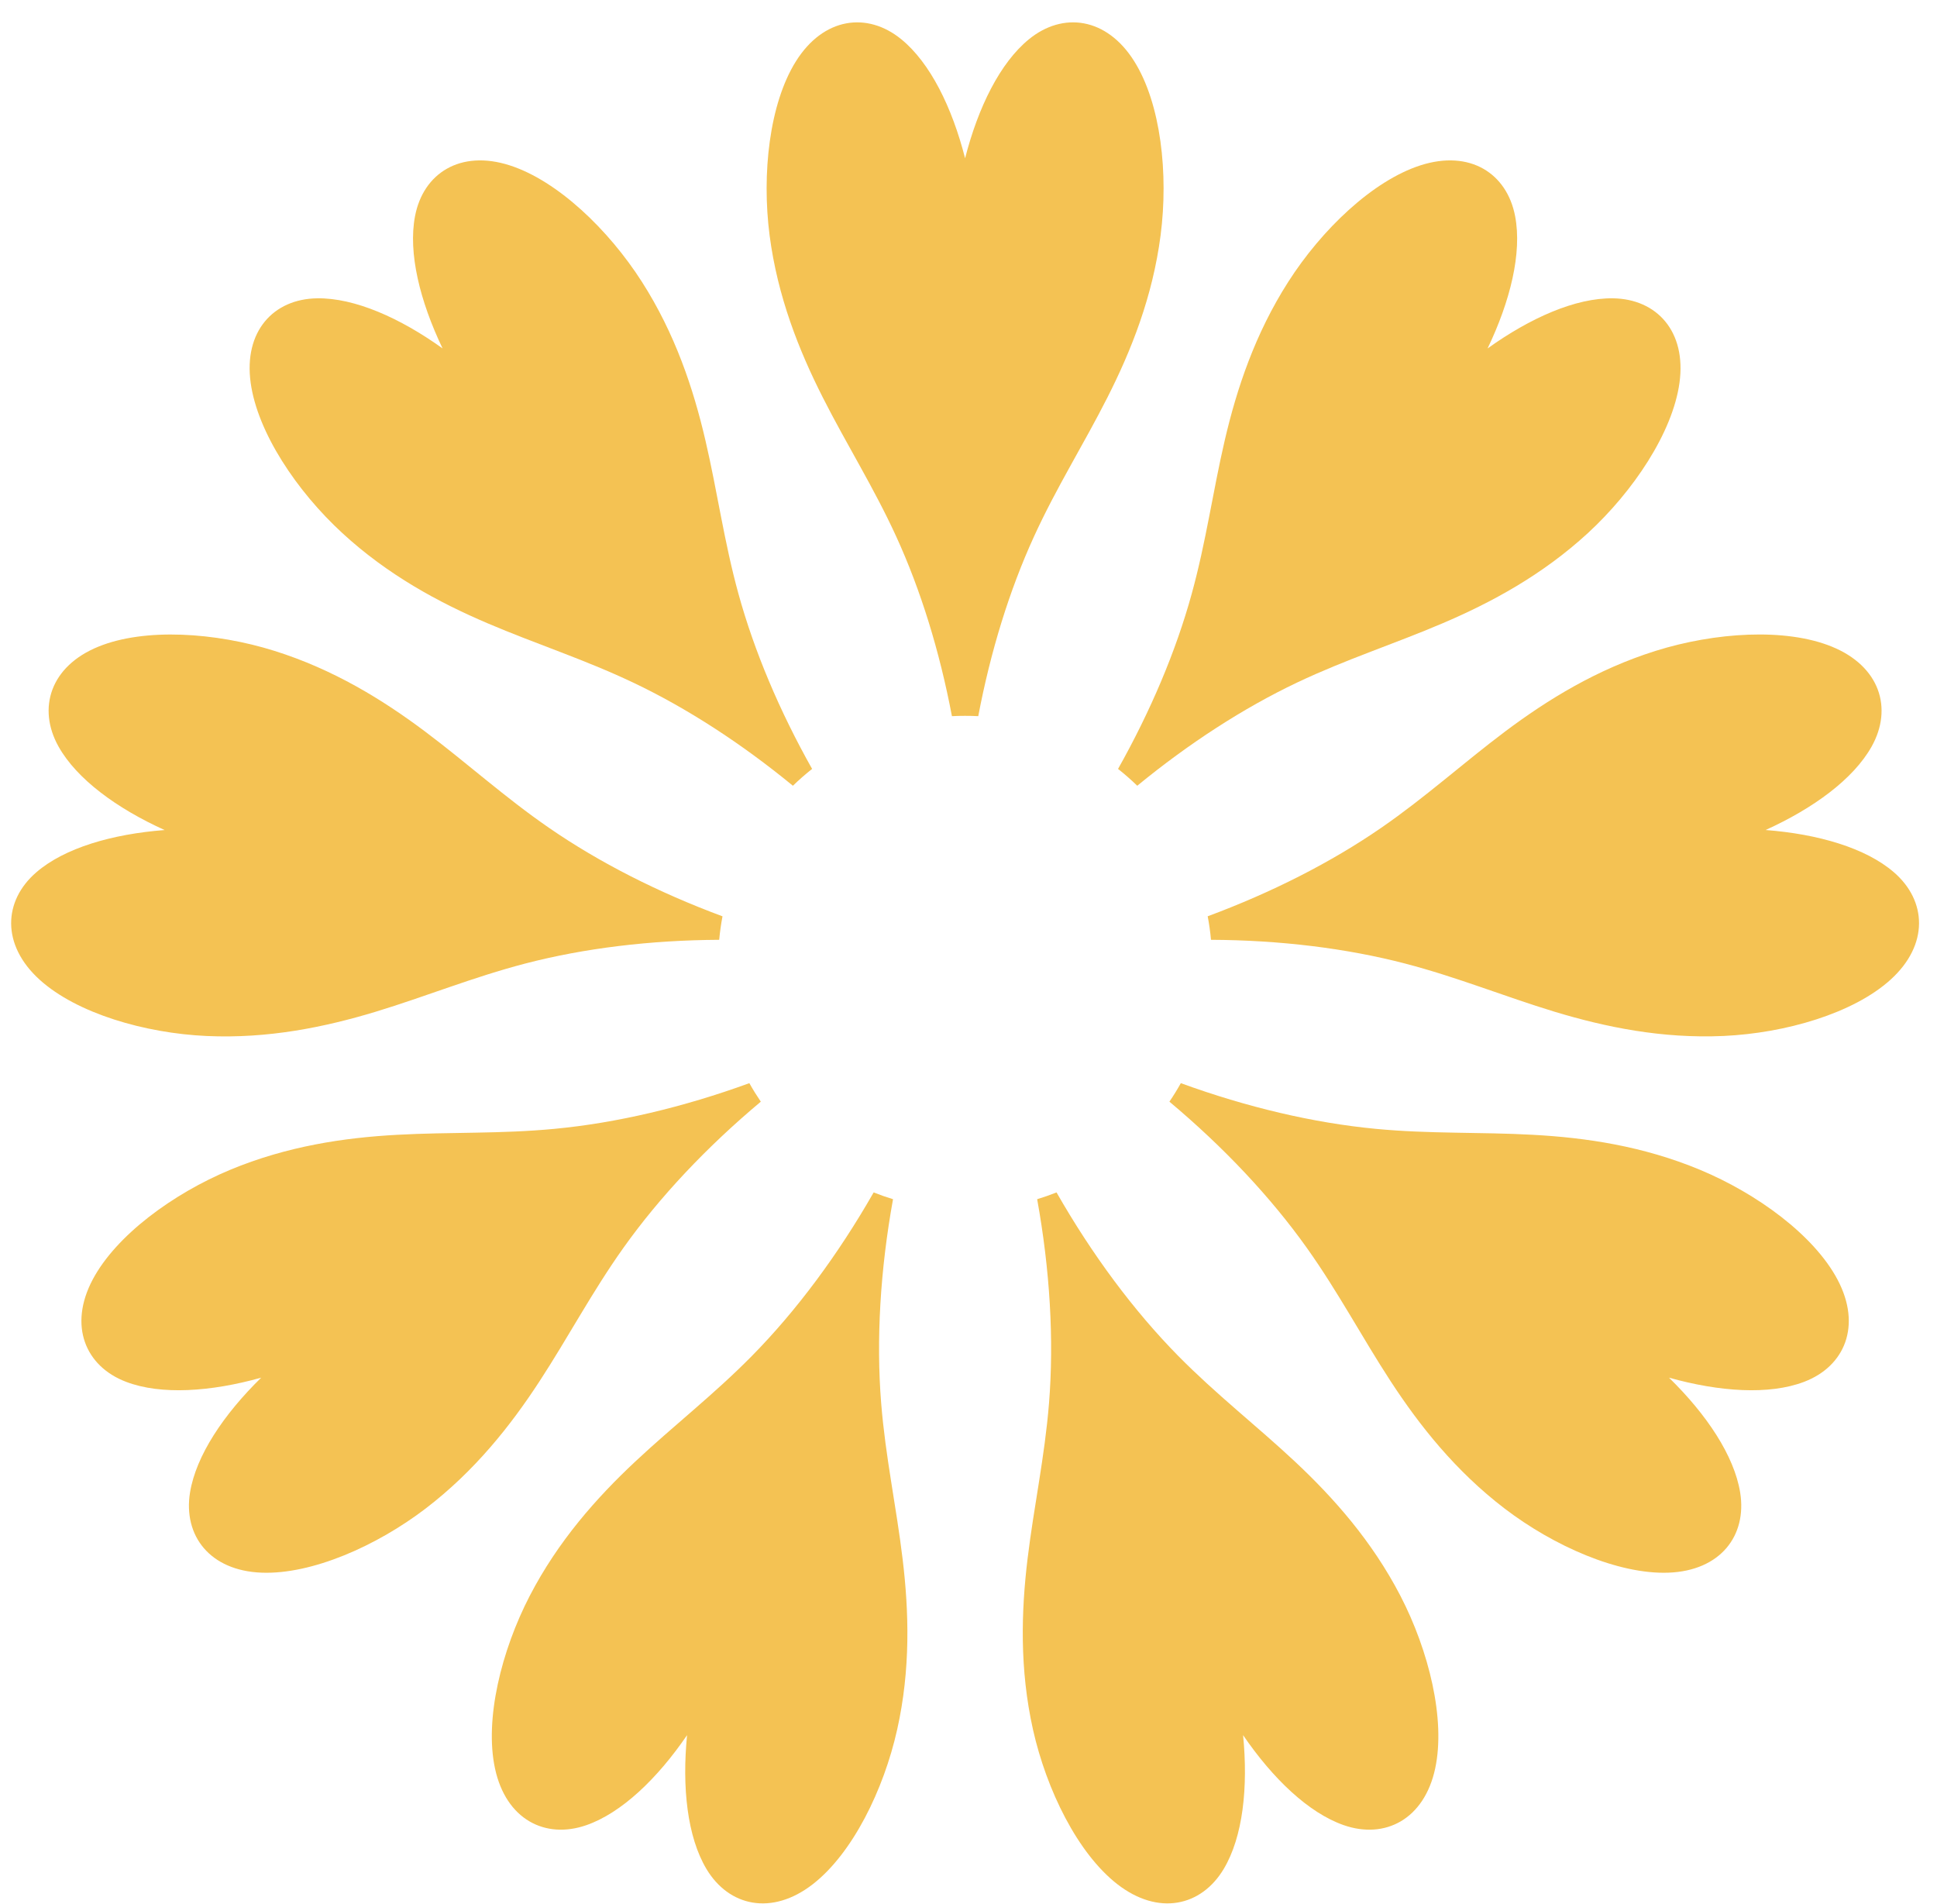 <svg width="58" height="57" viewBox="0 0 58 57" fill="none" xmlns="http://www.w3.org/2000/svg">
<path d="M34.752 7.045C34.514 8.881 33.876 10.487 33.159 11.901C32.443 13.315 31.634 14.59 30.96 16.065C30.226 17.668 29.661 19.499 29.292 21.441C29.162 21.434 29.031 21.431 28.898 21.431C28.766 21.431 28.635 21.434 28.504 21.441C28.136 19.499 27.571 17.668 26.837 16.065C26.162 14.59 25.354 13.315 24.638 11.901C23.921 10.487 23.283 8.881 23.044 7.045C22.807 5.209 23.035 3.106 23.834 1.833C24.661 0.517 25.971 0.346 26.987 1.175C27.853 1.881 28.509 3.214 28.898 4.738C29.288 3.214 29.944 1.881 30.81 1.175C31.826 0.346 33.136 0.517 33.962 1.833C34.762 3.106 34.99 5.209 34.752 7.045Z" fill="#F4C253"/>
<path d="M24.317 23.02C24.117 23.178 23.925 23.346 23.742 23.524C22.195 22.254 20.566 21.198 18.954 20.433C17.49 19.738 16.051 19.28 14.594 18.658C13.135 18.035 11.614 17.215 10.252 15.961C8.889 14.708 7.712 12.951 7.506 11.461C7.293 9.921 8.187 8.948 9.498 8.931C10.615 8.915 11.975 9.515 13.252 10.431C12.573 9.013 12.217 7.571 12.427 6.473C12.672 5.185 13.785 4.474 15.264 4.951C16.696 5.412 18.223 6.877 19.22 8.436C20.218 9.996 20.762 11.636 21.122 13.181C21.482 14.725 21.682 16.22 22.113 17.783C22.586 19.497 23.338 21.28 24.317 23.02Z" fill="#F4C253"/>
<path d="M21.634 27.433C21.59 27.664 21.557 27.898 21.535 28.136C19.477 28.147 17.497 28.386 15.726 28.847C14.157 29.256 12.761 29.83 11.244 30.291C9.727 30.75 8.035 31.1 6.185 31.016C4.336 30.931 2.305 30.341 1.189 29.333C0.036 28.29 0.095 26.97 1.089 26.114C1.935 25.384 3.362 24.97 4.929 24.85C3.497 24.202 2.297 23.324 1.752 22.349C1.112 21.204 1.508 19.944 2.948 19.359C4.341 18.792 6.452 18.932 8.218 19.486C9.984 20.04 11.456 20.947 12.725 21.898C13.992 22.849 15.107 23.866 16.442 24.786C17.943 25.821 19.713 26.721 21.634 27.433Z" fill="#F4C253"/>
<path d="M22.781 32.982C21.158 34.341 19.749 35.836 18.661 37.367C17.722 38.689 17.021 40.026 16.155 41.353C15.289 42.681 14.217 44.037 12.746 45.162C11.275 46.285 9.34 47.139 7.837 47.083C6.284 47.026 5.481 45.977 5.69 44.682C5.87 43.579 6.697 42.345 7.821 41.245C6.307 41.669 4.824 41.768 3.779 41.371C2.553 40.907 2.047 39.686 2.773 38.312C3.476 36.983 5.183 35.734 6.892 35.022C8.601 34.311 10.311 34.06 11.894 33.974C13.477 33.887 14.985 33.95 16.599 33.796C18.464 33.62 20.456 33.15 22.438 32.428C22.544 32.618 22.659 32.802 22.781 32.982Z" fill="#F4C253"/>
<path d="M26.864 51.781C26.46 53.588 25.526 55.486 24.339 56.409C23.112 57.363 21.822 57.076 21.151 55.95C20.579 54.989 20.419 53.512 20.573 51.947C19.686 53.245 18.614 54.274 17.559 54.642C16.32 55.074 15.148 54.464 14.822 52.945C14.505 51.475 15.011 49.421 15.862 47.777C16.714 46.134 17.863 44.842 19.02 43.758C20.177 42.675 21.372 41.753 22.51 40.599C23.849 39.241 25.093 37.566 26.16 35.699C26.35 35.774 26.543 35.842 26.74 35.902C26.357 38.02 26.233 40.107 26.385 42.009C26.515 43.625 26.838 45.099 27.027 46.673C27.217 48.247 27.268 49.974 26.864 51.781Z" fill="#F4C253"/>
<path d="M42.974 52.945C42.648 54.464 41.475 55.074 40.236 54.642C39.181 54.274 38.109 53.245 37.222 51.947C37.376 53.512 37.217 54.989 36.644 55.95C35.973 57.076 34.684 57.363 33.456 56.409C32.269 55.486 31.336 53.588 30.931 51.781C30.528 49.974 30.578 48.246 30.768 46.672C30.958 45.099 31.281 43.625 31.411 42.009C31.563 40.107 31.439 38.02 31.056 35.902C31.253 35.842 31.446 35.774 31.636 35.699C32.703 37.566 33.947 39.241 35.285 40.599C36.424 41.753 37.618 42.675 38.776 43.758C39.933 44.842 41.081 46.134 41.933 47.776C42.785 49.421 43.29 51.475 42.974 52.945Z" fill="#F4C253"/>
<path d="M54.017 41.371C52.972 41.768 51.489 41.669 49.975 41.245C51.1 42.344 51.927 43.579 52.106 44.682C52.316 45.977 51.512 47.026 49.959 47.083C48.456 47.139 46.521 46.285 45.05 45.161C43.579 44.036 42.508 42.681 41.641 41.353C40.775 40.025 40.075 38.688 39.136 37.367C38.047 35.836 36.638 34.341 35.016 32.982C35.138 32.803 35.252 32.618 35.358 32.428C37.34 33.15 39.333 33.619 41.197 33.796C42.811 33.95 44.319 33.887 45.902 33.974C47.485 34.06 49.195 34.31 50.904 35.022C52.613 35.734 54.321 36.982 55.023 38.312C55.75 39.686 55.243 40.906 54.017 41.371Z" fill="#F4C253"/>
<path d="M56.607 29.332C55.492 30.34 53.461 30.93 51.61 31.015C49.761 31.099 48.069 30.749 46.551 30.29C45.035 29.829 43.639 29.255 42.07 28.846C40.299 28.386 38.319 28.146 36.261 28.136C36.24 27.897 36.206 27.663 36.162 27.432C38.083 26.719 39.854 25.819 41.354 24.786C42.689 23.865 43.804 22.849 45.072 21.897C46.341 20.946 47.811 20.039 49.578 19.485C51.344 18.932 53.455 18.791 54.848 19.358C56.288 19.943 56.684 21.203 56.044 22.348C55.498 23.324 54.298 24.201 52.867 24.849C54.434 24.969 55.862 25.383 56.708 26.113C57.701 26.97 57.759 28.29 56.607 29.332Z" fill="#F4C253"/>
<path d="M50.289 11.462C50.083 12.951 48.906 14.709 47.544 15.962C46.181 17.215 44.659 18.036 43.201 18.658C41.744 19.281 40.306 19.738 38.841 20.433C37.23 21.199 35.601 22.254 34.053 23.524C33.87 23.346 33.678 23.178 33.478 23.02C34.456 21.28 35.21 19.498 35.682 17.784C36.114 16.221 36.314 14.725 36.673 13.181C37.033 11.637 37.578 9.996 38.575 8.437C39.572 6.877 41.099 5.413 42.53 4.951C44.01 4.474 45.123 5.185 45.368 6.474C45.578 7.571 45.223 9.014 44.543 10.432C45.82 9.516 47.179 8.915 48.297 8.931C49.608 8.949 50.502 9.921 50.289 11.462Z" fill="#F4C253"/>
</svg>
